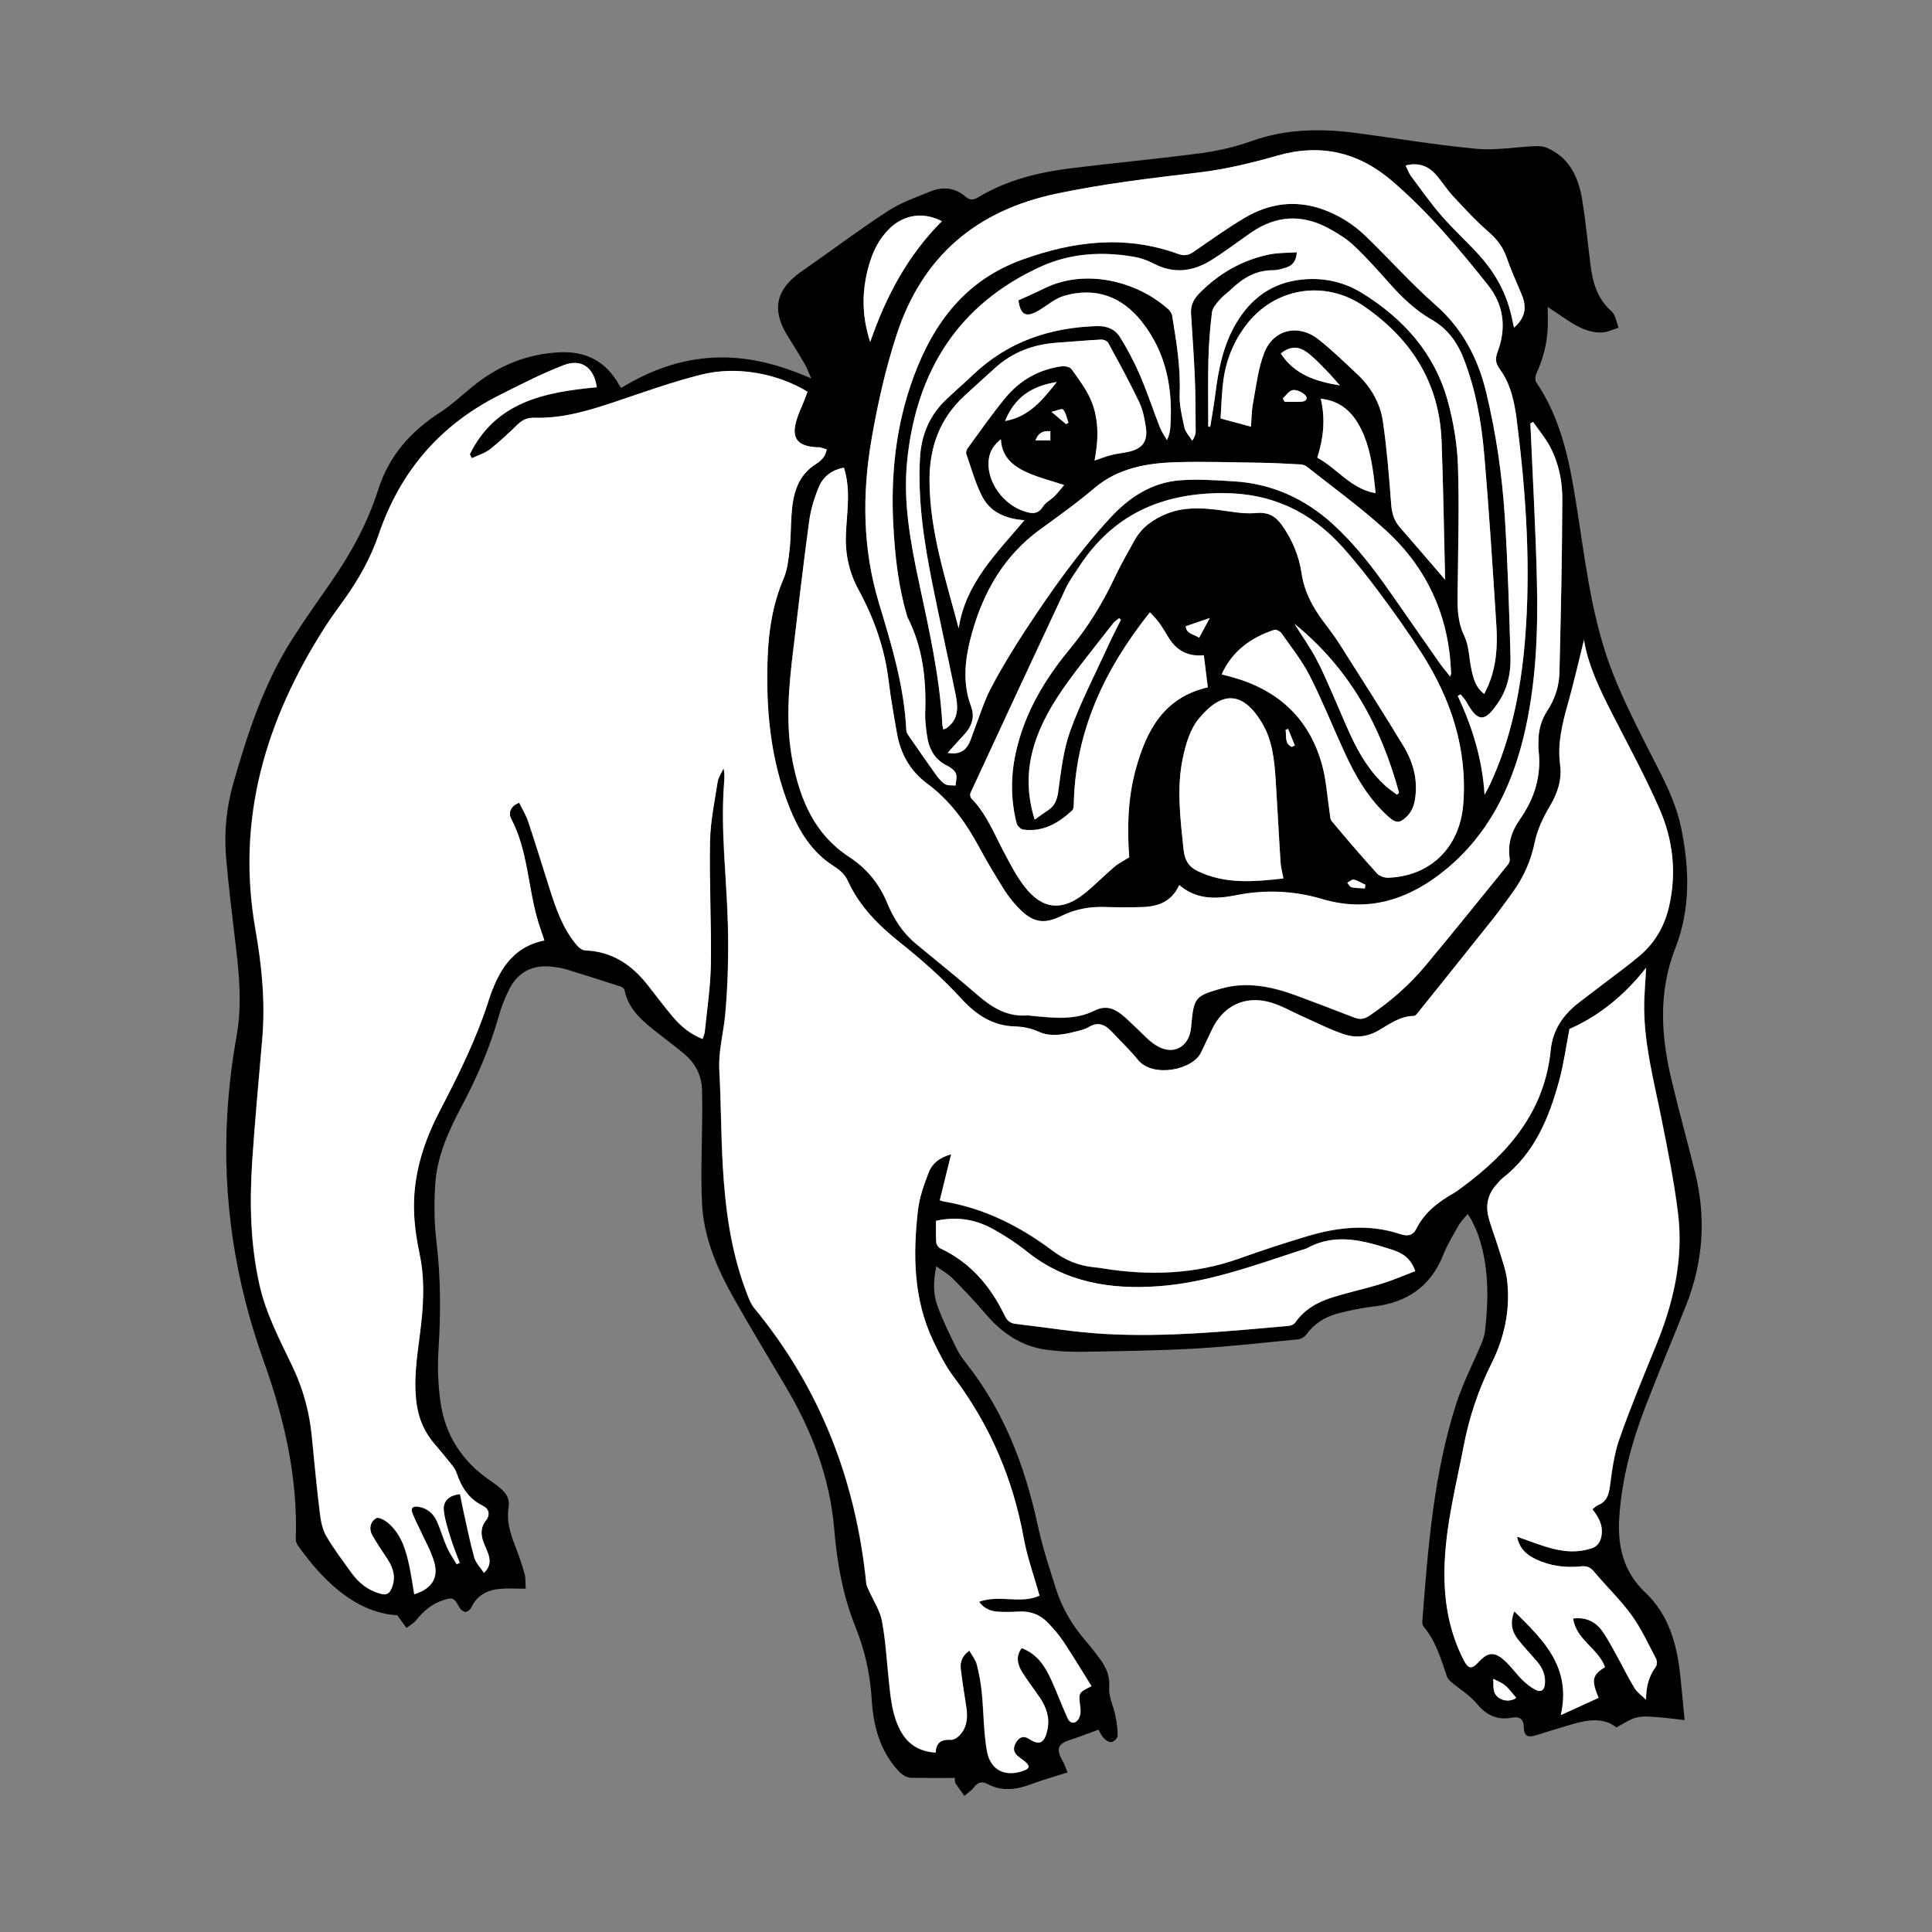 <svg xmlns="http://www.w3.org/2000/svg" width="284" height="284" viewBox="0 0 284 284" fill="none"><rect x="0" y="0" width="284" height="284" fill="#808080" stroke="none"/><g clip-path="url(#clip0_1562_1325)"><path d="M91.29 57.05C95.5 54.45 100 52.81 104.93 52.57C109.85 52.33 114.49 53.55 119.25 55.63C118.84 54.71 118.61 54.05 118.26 53.45C117.5 52.14 116.7 50.85 115.89 49.57C113.77 46.2 113.39 42.96 117.91 39.84C122.14 36.91 126.24 33.8 130.55 31C132.43 29.78 134.62 29.02 136.72 28.16C138.57 27.4 140.39 27.56 141.96 28.93C142.61 29.49 143.14 29.4 143.85 28.97C148.04 26.45 152.69 25.32 157.47 24.73C163.81 23.94 170.17 23.36 176.51 22.52C179.03 22.18 181.56 21.6 183.95 20.75C189.04 18.92 194.2 18.87 199.44 19.56C205.29 20.34 211.13 21.32 217 21.87C219.83 22.14 222.72 21.61 225.59 21.49C226.16 21.46 226.8 21.49 227.32 21.7C230.73 23.13 232.05 26.08 232.59 29.44C233.1 32.59 233.4 35.77 233.8 38.94C234.12 41.53 234.8 43.91 236.88 45.75C237.48 46.28 237.6 47.34 237.94 48.16C237.14 48.41 236.35 48.83 235.54 48.87C233.67 48.97 232.06 48.13 230.53 47.14C229.54 46.49 228.56 45.82 227.51 45.11C227.51 46.24 227.55 47.22 227.51 48.2C227.41 50.54 226.83 52.77 225.85 54.9C225.68 55.26 225.62 55.88 225.81 56.17C229.45 61.52 230.68 67.64 231.67 73.86C232.94 81.78 233.8 89.8 236.5 97.4C237.96 101.51 239.95 105.46 241.91 109.37C243.91 113.37 246.2 117.23 247.12 121.67C248.36 127.64 248.52 133.63 246.27 139.38C243.73 145.85 244.17 152.29 245.72 158.8C246.81 163.38 248.08 167.91 249.2 172.48C250.82 179.08 250.35 185.56 247.85 191.88C245.9 196.81 243.83 201.7 241.92 206.65C239.89 211.92 238.4 217.33 238.03 223.01C237.75 227.23 238.61 231.02 241.81 234.05C245.31 237.35 246.49 241.65 246.99 246.23C247.22 248.37 247.41 250.51 247.63 252.85C246.18 252.69 244.86 252.5 243.53 252.41C242.54 252.35 241.5 252.23 240.56 252.47C239.59 252.71 238.72 253.35 237.59 253.93C235.86 252.5 233.56 252.74 231.23 253.42C229.35 253.97 227.49 254.55 225.62 255.13C224.55 255.46 224.01 255.09 224 253.98C223.98 252.78 223.49 252.26 222.21 252.5C220.11 252.89 218.5 252.15 217.1 250.45C216.06 249.19 214.57 248.31 213.3 247.23C213.05 247.02 212.8 246.73 212.69 246.42C211.82 243.85 211.06 241.23 209.26 239.09C209.11 238.91 209.06 238.57 209.08 238.31C209.92 227.48 210.73 216.63 214.11 206.21C215.09 203.19 216.59 200.34 217.81 197.4C218.06 196.79 218.25 196.12 218.32 195.47C218.84 190.75 218.86 186.06 217.27 181.49C217.03 180.81 216.71 180.17 216.4 179.52C216.25 179.2 216.03 178.92 215.75 178.45C215.27 179.04 214.78 179.51 214.46 180.06C213.65 181.48 212.78 182.89 212.18 184.4C210.31 189.15 206.77 191.51 201.81 192.07C200.07 192.27 198.34 192.64 196.65 193.08C194.75 193.57 193.16 194.6 191.98 196.23C191.74 196.56 191.23 196.84 190.82 196.88C185.81 197.37 180.81 197.94 175.79 198.23C170.29 198.54 164.77 198.61 159.25 198.71C157.46 198.74 155.65 198.65 153.88 198.42C150.12 197.93 147.23 195.92 144.82 193.07C143.3 191.28 141.67 189.57 140.01 187.9C139.38 187.26 138.55 186.81 137.64 186.15C137.18 188.24 137.15 190.16 137.8 191.95C138.56 194.08 139.59 196.11 140.57 198.15C140.95 198.94 141.45 199.68 142 200.36C147.58 207.41 150.67 215.53 152.55 224.23C153.23 227.38 154.24 230.46 155.22 233.54C156.12 236.38 157.62 238.93 159.58 241.19C160.34 242.06 161.05 242.99 161.73 243.92C162.63 245.16 163.19 246.42 163.05 248.11C162.95 249.42 163.67 250.78 163.95 252.14C164.15 253.13 164.3 254.15 164.29 255.16C164.29 255.49 163.75 256.02 163.4 256.08C163.05 256.14 162.52 255.81 162.24 255.49C161.85 255.06 161.61 254.49 161.48 254.26C159.98 254.8 158.59 255.35 157.18 255.8C155.55 256.32 155.24 257.14 156.1 258.65C156.48 259.32 156.73 260.06 156.93 260.54C155.02 261.15 153.29 261.63 151.61 262.26C149.43 263.08 147.3 263.39 145.14 262.23C144.37 261.82 143.73 261.97 143.17 262.73C142.8 263.23 142.23 263.57 141.76 263.99C141.32 263.37 140.85 262.76 140.45 262.12C140.32 261.91 140.39 261.58 140.37 261.35C138.25 261.35 136.16 261.37 134.06 261.34C133.18 261.33 132.56 260.87 131.95 260.19C129.26 257.19 128.36 253.55 128.13 249.7C127.91 246.03 127.1 242.51 125.74 239.12C123.88 234.51 123.04 229.68 122.63 224.78C121.99 217.17 119.33 210.28 115.47 203.78C112.91 199.45 110.29 195.15 107.83 190.77C105.39 186.43 103.41 181.84 103.19 176.8C102.99 172.34 103.21 167.87 103.23 163.4C103.23 162.32 103.22 161.25 103.19 160.17C103.13 157.95 102.12 156.18 100.44 154.8C98.99 153.61 97.48 152.49 96.01 151.32C94.08 149.78 92.32 148.12 91.8 145.54C91.76 145.34 91.48 145.1 91.26 145.03C88.61 144.17 85.95 143.32 83.28 142.5C82.64 142.3 81.95 142.21 81.28 142.12C78.38 141.74 76.16 142.83 74.85 145.43C74.19 146.74 73.66 148.14 73.26 149.55C71.99 154.07 70.13 158.33 67.94 162.47C66.03 166.08 64.28 169.81 63.99 173.94C63.79 176.79 63.82 179.7 64.16 182.54C64.79 187.81 64.8 193.05 64.46 198.33C64.3 200.86 64.39 203.45 64.73 205.97C65.41 210.98 67.97 214.9 72.19 217.73C72.75 218.11 73.29 218.53 73.79 218.98C74.56 219.69 74.94 220.49 74.76 221.64C74.45 223.54 74.99 225.35 75.68 227.12C76.21 228.49 76.7 229.89 77.1 231.3C77.29 231.96 77.22 232.7 77.28 233.54C75.91 233.54 74.68 233.45 73.46 233.56C71.62 233.74 70.1 234.51 69.27 236.32C69.14 236.61 68.71 236.95 68.43 236.94C68.12 236.94 67.71 236.61 67.55 236.32C66.72 234.83 66.57 234.74 64.99 235.28C63.43 235.82 62.24 236.84 61.21 238.12C60.83 238.6 60.25 238.92 59.76 239.31C59.38 238.78 58.99 238.25 58.4 237.44C55.94 237.31 53.32 236.36 50.96 234.69C48.08 232.66 45.82 230.03 43.79 227.19C43.6 226.92 43.47 226.53 43.48 226.2C43.79 217.15 41.78 208.51 38.76 200.07C34.56 188.34 32.68 176.26 33.41 163.82C33.63 159.97 34.1 156.1 34.78 152.3C35.56 147.93 35.2 143.63 34.69 139.3C34.17 134.86 33.6 130.42 33.23 125.97C32.93 122.33 33.28 118.71 34.29 115.17C36.39 107.83 38.75 100.58 42.88 94.07C44.74 91.14 46.76 88.3 48.74 85.45C51.65 81.26 54.06 76.81 55.61 71.94C57.19 66.97 60.4 63.4 64.71 60.61C66.38 59.53 67.85 58.15 69.39 56.88C73.22 53.74 77.58 51.94 82.54 51.78C86.25 51.66 89.1 53.21 90.95 56.48C91.05 56.65 91.16 56.81 91.31 57.03L91.29 57.05ZM232.84 94.01C232.09 97 231.34 100.3 230.43 103.56C229.61 106.46 228.9 109.36 229.31 112.4C229.61 114.69 228.92 116.67 227.74 118.64C226.77 120.25 225.95 122.06 225.57 123.89C225.01 126.58 223.94 128.96 222.36 131.16C221.36 132.55 220.35 133.95 219.28 135.29C215.66 139.85 212.01 144.4 208.36 148.94C208.22 149.11 208.02 149.36 207.84 149.36C205.8 149.38 204.24 150.57 202.59 151.52C201 152.45 199.26 152.63 197.61 152.08C195.54 151.4 193.58 150.39 191.58 149.5C189.98 148.79 188.44 147.88 186.78 147.39C182.97 146.27 179.7 147.9 178.06 151.51C177.58 152.56 177.05 153.59 176.58 154.64C175.34 157.39 169.37 158.46 167.27 155.84C166.12 154.41 164.76 153.16 163.52 151.8C162.52 150.71 161.48 150.11 160 151.01C159.4 151.37 158.66 151.52 157.96 151.69C156.2 152.13 154.36 152.46 152.67 151.69C151.47 151.14 150.31 150.95 149.03 150.9C145.87 150.79 143.41 149.13 141.37 146.91C138.55 143.83 135.45 141.09 132.19 138.5C129.11 136.04 126.31 133.25 124.66 129.62C124.11 128.43 123.35 127.86 122.38 127.24C119.27 125.22 117.42 122.19 116.08 118.85C113.21 111.71 112.53 104.23 112.82 96.62C112.97 92.64 113.59 88.78 115.17 85.07C115.72 83.78 115.87 82.29 116.04 80.87C116.23 79.21 116.22 77.52 116.32 75.84C116.52 72.76 117.15 69.89 120.08 68.13C120.48 67.89 120.83 67.52 121.11 67.14C121.33 66.84 121.39 66.44 121.52 66.09C121.2 65.99 120.88 65.87 120.55 65.79C120.4 65.75 120.23 65.78 120.07 65.77C117.09 65.61 116.22 64.38 117.14 61.54C117.42 60.67 117.82 59.84 118.16 58.99C118.35 58.52 118.52 58.06 118.69 57.61C114.29 54.93 108.32 53.78 103.11 55.08C98.79 56.16 94.58 57.69 90.35 59.1C86.51 60.39 82.65 61.55 78.55 61.43C77.53 61.4 76.82 61.71 76.11 62.38C74.78 63.65 73.46 64.93 72.01 66.06C71.24 66.66 70.23 66.95 69.33 67.38C69.23 67.19 69.14 67 69.04 66.8C72.83 59.08 80.07 57.65 87.7 56.95C87.32 54.1 85.46 52.69 82.83 53.7C79.57 54.96 76.44 56.57 73.31 58.15C64.65 62.52 58.79 69.37 55.67 78.53C54.5 81.98 52.76 85.08 50.67 88.02C49.67 89.42 48.65 90.8 47.72 92.25C39.04 105.83 34.65 120.38 37.53 136.65C38.46 141.92 39 147.26 38.54 152.64C38.03 158.69 37.45 164.74 37.05 170.79C36.65 176.86 36.78 182.94 38.13 188.91C39.09 193.2 41.15 197.05 43.02 200.98C44.56 204.23 45.48 207.63 45.82 211.2C46.18 214.98 46.55 218.75 47.01 222.52C47.15 223.65 47.39 224.87 47.95 225.83C49.03 227.69 50.35 229.41 51.6 231.16C52.7 232.7 54.08 233.82 55.97 234.31C56.84 234.54 57.22 234.24 57.53 233.53C58.2 232.02 57.85 230.64 57.01 229.33C56.24 228.12 55.39 226.95 54.7 225.7C54.17 224.75 54.41 223.69 55.31 223.18C55.66 222.98 56.6 223.51 57.08 223.93C58.99 225.59 59.67 227.9 60.16 230.27C60.44 231.62 60.63 232.99 60.87 234.37C63.46 233.58 64.51 231.94 63.77 229.52C63.28 227.94 62.44 226.46 61.74 224.94C61.36 224.11 60.92 223.3 60.6 222.45C60.33 221.74 60.63 221.39 61.42 221.5C62.78 221.69 63.69 222.49 64.22 223.68C64.77 224.92 65.14 226.23 65.68 227.47C66.07 228.34 66.63 229.14 67.11 229.97L67.55 229.75C67.13 228.62 66.66 227.5 66.3 226.35C65.87 224.95 65.38 223.54 65.22 222.1C65.06 220.66 66.01 219.82 67.6 219.66C67.75 220.43 67.9 221.21 68.07 221.98C68.59 224.31 69.05 226.66 69.69 228.96C69.91 229.76 70.6 230.43 71.13 231.24C72.1 230.27 72.05 229.42 71.78 228.55C71.58 227.9 71.26 227.3 71.03 226.66C70.64 225.58 70.64 224.5 71.37 223.59C72.13 222.64 71.79 221.78 70.99 221.39C68.89 220.36 67.81 218.68 67.1 216.55C66.85 215.79 66.2 215.15 65.69 214.49C65.08 213.7 64.42 212.95 63.77 212.19C62.42 210.59 61.61 208.76 61.27 206.7C60.69 203.13 61.26 199.61 61.71 196.09C62.21 192.15 62.48 188.23 61.64 184.29C61.22 182.35 60.93 180.35 60.85 178.37C60.62 173.05 62.15 168.1 64.57 163.43C67.29 158.19 69.92 152.93 71.75 147.27C73.1 143.09 75.08 139.25 80 138.27C79.67 137.27 79.33 136.33 79.05 135.38C77.57 130.43 77.59 125.09 75.12 120.38C74.65 119.48 75.04 118.51 76.3 118.02C76.76 118.96 77.31 119.85 77.63 120.81C78.73 124.1 79.74 127.42 80.79 130.72C81.73 133.66 82.73 136.57 84.77 138.96C85.07 139.32 85.58 139.71 86 139.73C89.96 139.87 92.86 141.84 95.21 144.84C96.42 146.38 97.59 147.95 98.85 149.45C100.04 150.87 101.44 152.03 103.26 152.75C103.38 152.36 103.55 152.02 103.58 151.68C103.9 148.39 104.42 145.1 104.47 141.81C104.56 135.78 104.24 129.74 104.35 123.72C104.41 120.79 105.02 117.87 105.47 114.96C105.58 114.27 106.04 113.64 106.34 112.98C106.52 113.76 106.47 114.43 106.42 115.1C105.87 122.11 106.81 129.07 106.98 136.05C107.09 140.43 106.98 144.84 106.58 149.2C106.33 151.92 105.56 154.57 105.72 157.36C105.98 161.99 105.96 166.63 106.22 171.25C106.58 177.48 107.37 183.66 109.55 189.56C109.91 190.52 110.25 191.57 110.88 192.34C120.57 204.11 125.79 217.69 127.32 232.78C127.36 233.15 127.58 233.51 127.73 233.86C128.38 235.34 129.34 236.77 129.63 238.32C130.17 241.21 130.34 244.18 130.64 247.12C130.9 249.59 131.12 252.06 132.29 254.31C133.37 256.39 135.07 257.49 137.52 257.65C137.58 256.12 138.42 255.69 139.76 255.77C140.16 255.79 140.66 255.49 140.96 255.19C142.1 254.04 142.25 252.59 142.04 251.07C141.76 249.14 141.42 247.21 141.2 245.27C141.09 244.3 141.44 243.41 142.47 242.66C142.88 243.41 143.39 244.01 143.57 244.7C143.92 246.04 144.16 247.43 144.3 248.81C144.58 251.67 144.56 254.57 145.05 257.39C145.55 260.31 147.83 261.32 150.58 260.26C151.33 259.97 151.32 259.6 150.83 259.14C150.43 258.76 149.93 258.47 149.52 258.1C148.82 257.47 148.95 256.76 149.4 256.05C149.88 255.3 150.54 255.17 151.25 255.64C152.84 256.69 153.56 256.2 153.96 254.2C154.3 252.51 153.79 251.03 152.89 249.66C152.03 248.36 151.05 247.14 150.23 245.82C149.54 244.71 149.25 243.5 150.17 242.29C152.48 243.15 153.64 245 154.55 247.04C155.37 248.86 156.08 250.73 156.89 252.55C157.29 253.44 158.09 253.5 158.56 252.64C158.81 252.2 158.86 251.57 158.79 251.05C158.51 248.84 158.48 248.84 160.43 247.89C159.06 245.7 157.72 243.48 156.29 241.32C155.63 240.33 154.83 239.42 154.01 238.56C152.88 237.37 151.46 236.83 149.8 236.92C148.76 236.97 147.72 236.99 146.69 236.94C145.61 236.88 144.64 236.5 143.9 235.48C146.88 234.37 150.07 235.86 152.78 234.57C151.97 231.69 150.98 228.97 150.47 226.16C148.89 217.43 145.51 209.54 140.18 202.44C138.97 200.83 138.03 198.98 137.16 197.14C134.24 190.99 134.16 184.46 134.92 177.89C135.14 176.02 135.8 174.17 136.48 172.4C136.97 171.13 137.99 170.19 139.79 169.7C139.2 172.11 138.67 174.26 138.13 176.45C138.33 176.51 138.51 176.59 138.69 176.63C144.66 177.62 149.91 180.28 154.69 183.86C156.59 185.29 158.59 186.1 160.9 186.31C161.34 186.35 161.77 186.42 162.21 186.49C168.98 187.56 175.65 187.35 182.18 185.01C185.48 183.83 188.82 182.73 192.18 181.73C196.65 180.4 201.21 179.9 205.74 181.41C206.93 181.81 207.68 181.64 208.19 180.62C209.39 178.23 211.4 176.71 213.64 175.43C214.12 175.15 214.56 174.8 215.01 174.47C221.87 169.41 227.05 163.27 227.93 154.36C228.22 151.44 229.74 149.21 232.02 147.44C233.22 146.51 234.44 145.61 235.64 144.68C237.41 143.32 239.23 142.01 240.94 140.57C243.24 138.64 244.67 136.17 245.34 133.21C246.45 128.26 245.9 123.45 243.91 118.91C241.83 114.17 239.35 109.6 236.99 104.99C235.15 101.39 233.39 97.78 232.81 94.04L232.84 94.01ZM225.38 62.03C225.24 62.11 225.09 62.19 224.95 62.27C224.97 62.71 224.99 63.14 225.01 63.58C225.32 70.72 225.72 77.87 225.9 85.01C226.1 92.85 225.81 100.67 223.95 108.35C222.1 115.98 218.69 122.77 212.52 127.84C207.22 132.2 201.26 134.24 194.35 132.19C190.18 130.95 185.95 130.78 181.67 131.63C178.74 132.21 175.86 132.3 173.33 130.13C172.26 132.52 170.32 133.28 168.04 133.36C166.21 133.43 164.37 133.42 162.53 133.36C160.25 133.27 158.12 133.63 156.04 134.66C153.35 135.98 151.71 135.62 149.63 133.42C148.87 132.61 148.16 131.73 147.57 130.78C146.3 128.75 145.07 126.69 143.93 124.59C141.98 120.96 139.63 117.7 136.27 115.21C133.83 113.4 132.39 110.89 131.85 107.9C131.39 105.31 130.93 102.71 130.61 100.1C130.04 95.35 128.47 90.95 126.21 86.77C124.84 84.25 124.23 81.6 124.33 78.72C124.44 75.44 125.11 72.13 124.04 68.77C122.38 69.07 121.03 70 120.37 71.57C119.7 73.17 119.18 74.88 118.94 76.59C118.08 82.87 117.37 89.18 116.6 95.48C115.93 101 115.42 106.54 116.52 112.06C117.63 117.65 119.76 122.69 124.78 125.97C127.38 127.66 129.23 129.92 130.41 132.78C131.35 135.06 132.65 137.11 134.57 138.71C137.58 141.21 140.65 143.65 143.6 146.22C145.77 148.11 148.05 149.55 151.06 149.28C151.22 149.27 151.38 149.33 151.53 149.34C154.68 149.63 157.89 150.07 160.84 148.6C162.41 147.82 163.59 148.17 164.78 149.09C165.54 149.67 166.2 150.37 166.91 151.02C167.85 151.88 168.7 152.88 169.75 153.58C172.31 155.31 174.82 154.05 175.08 150.99C175.09 150.83 175.11 150.67 175.12 150.51C175.49 146.68 175.72 146.41 179.47 145.35C183.32 144.26 186.99 145.06 190.6 146.39C193.44 147.44 196.27 148.53 199.1 149.62C199.92 149.94 200.58 149.82 201.31 149.32C204.38 147.25 207.14 144.83 209.51 142C213.6 137.09 217.6 132.11 221.63 127.15C221.81 126.93 221.96 126.57 221.92 126.31C221.56 124.16 222.18 122.22 223.37 120.53C225.58 117.38 226.62 113.99 226.13 110.15C226.1 109.91 226.13 109.67 226.13 109.43C226.08 107.67 226.45 106.01 227.42 104.53C228.55 102.82 229.17 100.91 229.22 98.89C229.42 90.39 229.62 81.89 229.64 73.39C229.64 70.73 229.1 68.04 227.81 65.64C227.13 64.38 226.19 63.26 225.36 62.07L225.38 62.03ZM235.95 245.04C234.93 242.29 231.7 241.04 231.27 237.92C233.06 237.7 234.47 238.32 235.46 239.64C236.31 240.78 236.96 242.08 237.66 243.33C238.55 244.93 239.35 246.59 240.3 248.15C240.71 248.81 241.41 249.29 241.98 249.85C242 247.96 242.37 246.43 243.41 245.03C243.61 244.76 243.63 244.14 243.46 243.83C242.31 241.65 241.28 239.38 239.84 237.4C238.21 235.15 236.16 233.2 234.36 231.05C233.81 230.39 233.3 230.16 232.44 230.25C230.14 230.5 227.89 230.21 225.78 229.2C224.41 228.55 223.35 227.6 223.03 225.89C224.57 226.43 225.97 226.97 227.4 227.41C229.66 228.11 231.95 228.35 234.22 227.51C234.65 227.35 235.1 226.85 235.26 226.41C235.87 224.7 235.22 223.23 234.1 221.86C234.42 221.62 234.65 221.37 234.93 221.25C236.16 220.74 236.5 219.81 236.67 218.54C236.98 216.18 237.28 213.75 238.07 211.52C239.71 206.86 241.61 202.29 243.48 197.71C246.02 191.48 247.52 185.04 246.68 178.31C246.1 173.61 245.15 168.94 244.22 164.29C243.15 158.97 241.74 153.7 241.71 148.23C241.7 146.24 241.9 144.25 242 142.25C238.87 146.27 235.01 149.41 230.73 151.25C230.2 153.97 229.88 156.42 229.24 158.78C227.73 164.32 225.6 169.54 220.86 173.22C220.55 173.46 220.31 173.8 220.04 174.09C218.76 175.46 218.37 177.1 218.82 178.87C219.21 180.41 219.82 181.89 220.28 183.42C220.76 185.02 221.38 186.61 221.57 188.24C222.06 192.51 221.18 196.59 219.27 200.43C217.35 204.27 216 208.29 215.19 212.52C214.08 218.28 212.61 223.97 212.38 229.88C212.19 234.87 212.9 239.68 215.25 244.15C215.86 245.32 216.4 245.38 217.29 244.4C218.73 242.8 219.71 242.71 221.29 244.19C222.19 245.03 222.91 246.06 223.79 246.93C224.37 247.51 225.05 248.04 225.77 248.41C226.54 248.81 227.04 248.48 227.12 247.54C227.23 246.25 226.76 245.19 225.97 244.24C225.04 243.14 224.03 242.11 223.15 240.98C222.25 239.82 221.94 238.51 222.63 236.87C226.87 241.06 231.06 245.05 229.46 252.11C231.51 251.17 233.26 250.37 235.01 249.58C233.92 246.92 234.07 246.23 235.98 245.04H235.95ZM179.59 99.12C180.23 99.29 180.73 99.41 181.22 99.55C187.98 101.46 192.52 105.69 194.36 112.52C194.96 114.74 195.08 117.08 195.44 119.36C195.51 119.82 195.5 120.39 195.77 120.71C197.95 123.31 200.16 125.89 202.43 128.4C202.79 128.8 203.55 129.03 204.1 129.01C210.3 128.76 214.59 124.53 215.09 118.19C215.72 110.05 213.28 102.73 208.96 95.98C207.07 93.02 205.03 90.15 202.93 87.33C201.17 84.96 199.34 82.63 197.37 80.43C192.68 75.21 186.93 72.47 179.73 72.47C170.72 72.47 163.57 75.66 158.6 83.32C157.93 84.36 157.17 85.36 156.65 86.48C151.96 96.48 147.3 106.5 142.66 116.53C142.56 116.74 142.61 117.18 142.77 117.34C144.95 119.55 146.07 122.4 147.48 125.08C148.43 126.87 149.35 128.72 150.59 130.31C153.22 133.71 156.15 133.97 159.48 131.27C160.97 130.06 162.31 128.68 163.77 127.44C164.4 126.9 165.17 126.53 165.99 126C165.66 121.8 165.76 117.41 166.93 113.12C168.49 107.41 171.05 102.51 177.54 101.02C177.35 99.47 177.15 97.95 176.95 96.3C174.66 96.55 172.89 95.62 171.7 93.6C171.27 92.88 170.84 92.15 170.35 91.48C169.97 90.95 169.49 90.5 169.03 89.99C162.4 98.31 158.11 107.36 157.84 118C157.84 118.38 157.84 118.9 157.6 119.12C155.58 121 153.3 122.34 150.39 121.93C150.02 121.88 149.53 121.37 149.43 120.99C148.57 117.61 148.55 114.2 149.28 110.78C150.53 104.93 153.49 99.92 157.24 95.4C159.89 92.2 162.03 88.74 163.79 85C164.69 83.09 165.74 81.25 166.77 79.4C167.85 77.46 169.56 76.28 171.59 75.47C173.98 74.53 176.43 74.62 178.91 74.92C180.81 75.15 182.74 75.58 184.61 75.4C186.37 75.23 187.46 75.84 188.38 77.11C189.93 79.25 190.94 81.66 191.32 84.24C191.71 86.92 192.89 89.15 194.46 91.25C195.27 92.34 196.11 93.41 196.84 94.56C200.03 99.58 203.23 104.59 206.31 109.67C207.54 111.7 208.26 113.96 208.11 116.41C208.03 117.75 207.8 119.04 206.77 120.03C205.74 121.02 205.2 121.02 204.13 120.07C201.16 117.44 199.25 114.08 197.62 110.54C195.91 106.81 194.38 102.98 192.52 99.32C191.39 97.1 189.8 95.11 188.36 93.06C188.16 92.78 187.58 92.48 187.3 92.57C183.93 93.71 181.18 95.6 179.58 99.1L179.59 99.12ZM218.23 116.84C218.58 116.17 218.8 115.8 218.98 115.42C222.12 108.71 223.55 101.55 224.16 94.24C225.06 83.41 224.34 72.6 222.97 61.84C222.63 59.19 222.09 56.51 220.48 54.29C219.82 53.38 219.77 52.73 220.14 51.74C221.47 48.22 221.07 44.86 218.72 41.9C214.39 36.46 209.91 31.13 204.61 26.59C199.66 22.35 194.1 21.08 187.74 22.89C183.99 23.96 180.16 24.89 176.3 25.35C169.24 26.19 162.2 27.01 155.23 28.49C143.48 30.99 135.58 37.68 131.81 49.19C130.18 54.18 129.04 59.26 128.14 64.42C126.71 72.61 126.8 80.69 129.22 88.72C131.06 94.79 132.91 100.88 133.22 107.28C133.23 107.51 133.3 107.76 133.43 107.95C134.81 109.95 136.19 111.96 137.61 113.93C137.98 114.44 138.41 114.97 138.94 115.28C139.35 115.52 139.95 115.43 140.47 115.48C140.5 114.88 140.72 114.2 140.51 113.71C140.3 113.22 139.72 112.8 139.2 112.55C137.26 111.6 136.5 109.92 136.24 107.93C136.11 106.9 135.96 105.86 136 104.83C136.18 99.93 135.66 95.18 133.4 90.74C133.35 90.64 133.33 90.51 133.3 90.4C132.03 86.12 131.57 81.72 131.32 77.29C130.9 69.79 131.69 62.44 134.31 55.37C137.25 47.44 141.95 41.17 150.28 38.17C157.83 35.45 165.39 34.52 173.11 37.31C174.01 37.64 174.65 37.58 175.41 37.06C177.91 35.34 180.38 33.56 182.98 32.02C186.55 29.9 190.39 29.36 194.38 30.76C196.83 31.62 198.99 33 200.84 34.8C204.25 38.11 207.42 41.68 210.99 44.81C214.99 48.33 217.26 52.66 218.48 57.73C219.93 63.77 220.82 69.89 221.21 76.07C221.64 82.92 221.86 89.79 222.04 96.66C222.1 98.95 221.6 101.23 220.3 103.18C218.25 106.27 217.24 106.19 215.55 103.17C215.33 102.77 214.99 102.44 214.71 102.08C214.57 102.15 214.43 102.22 214.29 102.3C216.4 106.83 217.9 111.52 218.23 116.85V116.84ZM177.61 62.7C177.71 62.7 177.81 62.71 177.9 62.72C178.15 61.12 178.45 59.52 178.65 57.92C179.11 54.25 179.82 50.67 181.75 47.44C183.94 43.77 187.05 41.54 191.35 41.08C194.52 40.75 197.52 41.4 200.2 43.05C206.32 46.82 210.91 51.93 212.83 58.99C213.65 62.01 214.2 65.18 214.31 68.3C214.52 74.08 214.35 79.88 214.29 85.67C214.27 88.32 214.02 90.93 215.26 93.5C215.96 94.96 215.94 96.76 216.3 98.4C216.59 99.71 216.9 101.04 218.18 101.99C218.38 101.57 218.56 101.23 218.72 100.87C219.94 98.05 220.16 95.06 219.97 92.05C219.43 83.6 218.9 75.15 218.17 66.71C217.76 61.94 216.92 57.22 215.16 52.71C214.22 50.28 212.77 48.3 210.48 46.99C208.02 45.58 206.02 43.65 204.16 41.54C202.49 39.66 200.8 37.78 198.98 36.06C197.92 35.06 196.62 34.28 195.34 33.57C191.44 31.44 187.61 31.63 183.93 34.16C181.96 35.52 180.05 36.99 178.02 38.25C175.34 39.91 172.53 40.27 169.6 38.74C168.69 38.27 167.68 37.91 166.67 37.73C162 36.93 157.37 37.2 153.04 39.16C140.78 44.72 134.67 54.64 133.35 67.73C132.73 73.84 133.85 79.83 135.13 85.78C136.59 92.61 138.13 99.43 138.52 106.44C138.53 106.69 138.62 106.93 138.67 107.22C138.89 107.13 139.01 107.11 139.1 107.04C141 105.73 140.83 103.85 140.45 101.96C139.34 96.57 138.15 91.19 137.06 85.8C135.84 79.72 134.9 73.61 135.23 67.37C135.41 64.04 136.56 61.14 138.99 58.81C140.31 57.54 141.71 56.34 143.04 55.07C148.14 50.23 154.29 48.14 161.22 47.92C162.78 47.87 163.94 48.4 164.67 49.59C165.77 51.38 166.76 53.26 167.59 55.18C168.66 57.67 169.5 60.25 170.49 62.78C170.75 63.45 171.19 64.05 171.54 64.68C171.89 63.98 172 63.36 172.04 62.74C172.43 57.1 171.43 51.81 167.85 47.28C164.92 43.57 161.05 42.16 156.46 43.46C155.09 43.85 153.92 44.91 152.65 45.65C150.82 46.72 150 46.3 149.71 44.13C150.97 43.56 152.24 43.01 153.49 42.39C159.49 39.41 167.07 41.29 171.69 45.4C171.97 45.65 172.24 46.02 172.3 46.36C172.92 50.18 173.56 53.98 173.41 57.89C173.34 59.53 173.75 61.21 174.11 62.84C174.26 63.53 174.86 64.13 175.26 64.77C175.63 64.21 175.77 63.78 175.76 63.35C175.74 60.76 175.75 58.16 175.64 55.57C175.51 52.42 175.28 49.27 175.08 46.12C175 44.92 175.45 43.97 176.28 43.12C179.16 40.19 182.57 38.21 186.59 37.39C187.87 37.13 189.22 37.17 190.63 37.07C190.54 38.36 190 39.01 189.1 39.3C188.46 39.51 187.78 39.71 187.12 39.71C184.62 39.7 182.7 40.87 180.97 42.52C180.42 43.04 179.78 43.48 179.29 44.05C178.82 44.6 178.24 45.24 178.16 45.89C177.87 48.22 177.69 50.57 177.63 52.92C177.55 56.17 177.61 59.42 177.61 62.68V62.7ZM137.6 179.45C137.6 180.58 137.55 181.61 137.63 182.64C137.65 182.95 137.93 183.38 138.21 183.51C142.66 185.59 145.63 189.09 147.71 193.43C148.07 194.18 148.53 194.53 149.31 194.62C153.67 195.12 158.01 195.86 162.39 196.1C171.43 196.61 180.43 195.71 189.43 194.92C189.78 194.89 190.22 194.69 190.41 194.42C191.78 192.44 193.77 191.37 195.98 190.69C198.34 189.96 200.77 189.43 203.13 188.71C204.79 188.2 206.38 187.5 208.04 186.87C207.43 184.99 206.15 184.19 204.68 183.73C200.57 182.42 196.44 181.18 192.23 183.45C191.88 183.64 191.48 183.71 191.1 183.84C184.27 186.06 177.51 188.57 170.26 189.09C163.26 189.59 156.64 188.55 150.95 183.98C149.43 182.76 147.77 181.68 146.07 180.73C143.49 179.28 140.69 178.78 137.61 179.47L137.6 179.45ZM139.3 110.67C140.97 110.97 141.87 110.41 142.44 109.32C142.75 108.73 142.93 108.06 143.17 107.43C143.99 105.32 144.64 103.12 145.69 101.13C147.25 98.17 149.01 95.3 150.84 92.5C154.61 86.75 158.58 81.15 163.26 76.08C166.02 73.09 169.33 70.93 173.47 70.61C176.08 70.41 178.73 70.61 181.36 70.76C186.95 71.1 191.77 73.27 195.91 77.03C199.25 80.06 201.95 83.61 204.52 87.29C206.9 90.7 209.26 94.11 211.65 97.51C212.1 98.15 212.61 98.73 213.19 99.47C213.27 99.13 213.33 99.03 213.32 98.93C213.25 97.93 213.2 96.94 213.08 95.95C212.19 88.79 208.98 82.76 203.72 77.96C200.04 74.61 195.98 71.67 192.07 68.57C191.82 68.37 191.42 68.29 191.08 68.27C189.18 68.17 187.27 68.06 185.37 68.03C181.22 67.97 177.07 67.83 172.93 67.95C168.61 68.07 164.35 68.82 160.93 71.72C158.32 73.94 155.55 75.9 152.8 77.91C147.69 81.64 144.62 86.9 142.92 92.94C141.9 96.55 141.37 100.19 142.76 103.87C143.37 105.49 142.8 106.91 141.62 108.13C140.89 108.89 140.2 109.7 139.31 110.68L139.3 110.67ZM212.43 85.22C212.26 78.32 212.16 71.58 211.91 64.85C211.59 56.25 207.44 49.79 200.46 45C194.73 41.07 187.33 42.29 183.16 47.81C181.36 50.19 180.26 52.87 179.85 55.8C179.57 57.78 179.54 59.8 179.42 61.52C181.15 61.99 182.5 62.35 183.89 62.73C183.98 61.57 183.98 60.4 184.19 59.27C184.66 56.77 184.94 54.18 185.85 51.85C187.19 48.43 190.85 47.58 193.75 49.85C195.79 51.44 197.65 53.27 199.54 55.04C201.55 56.93 202.9 59.29 203.29 61.99C203.87 66.01 204.2 70.07 204.5 74.13C204.6 75.44 204.91 76.52 205.76 77.5C207.94 79.99 210.09 82.51 212.43 85.23V85.22ZM160.89 67.72C161.8 67.42 162.58 67.11 163.38 66.9C164.19 66.69 165.03 66.62 165.85 66.44C167.92 65.99 168.75 64.94 168.46 62.86C168.28 61.57 168.01 60.23 167.45 59.07C166.04 56.12 164.46 53.25 162.9 50.38C162.75 50.11 162.2 49.91 161.85 49.93C159.7 50.04 157.55 50.23 155.4 50.39C151.95 50.64 148.86 51.76 146.27 54.12C144.77 55.49 143.24 56.84 141.75 58.23C138.13 61.59 136.62 65.8 136.65 70.69C136.69 78.18 139.04 85.2 140.94 92.38C141.91 85.8 146.47 81.39 150.61 76.48C147.66 76.28 145.45 75.2 144.28 72.78C143.35 70.86 142.76 68.77 142.06 66.74C141.98 66.5 142.1 66.1 142.27 65.88C144.09 63.4 145.85 60.87 147.8 58.5C149.92 55.91 152.72 54.33 156.06 53.86C156.53 53.79 157.29 53.95 157.53 54.28C158.58 55.75 159.72 57.24 160.41 58.89C161.59 61.72 161.49 64.74 160.91 67.74L160.89 67.72ZM188.66 129.13C188.5 128.25 188.29 127.52 188.24 126.78C187.98 122.68 187.78 118.57 187.51 114.47C187.32 111.59 187 108.7 185.46 106.18C182.62 101.53 179.54 101.56 176.16 105.72C174.95 107.21 174.33 109.35 173.9 111.29C172.92 115.8 173.51 120.35 173.98 124.88C174.14 126.41 174.71 127.4 176.06 128.05C180.11 130 184.34 129.62 188.66 129.13ZM152.1 120.48C152.84 119.96 153.42 119.53 154.01 119.14C155.01 118.5 155.38 117.64 155.55 116.42C155.97 113.39 156.31 110.27 157.33 107.42C158.84 103.24 160.91 99.25 162.77 95.2C163.4 93.82 164.1 92.47 164.77 91.1C164.69 91.02 164.6 90.95 164.52 90.87C164.23 91.11 163.89 91.3 163.66 91.59C162.12 93.53 160.6 95.48 159.08 97.44C156.58 100.66 154.18 103.95 152.65 107.77C151 111.87 150.69 116.04 152.1 120.48ZM222.56 48.16C224.21 46.7 224.5 45.2 223.63 43.18C222.86 41.39 222.07 39.6 221.43 37.77C220.9 36.24 220 35.12 218.77 34.06C216.92 32.45 215.25 30.62 213.57 28.82C212.62 27.8 211.89 26.58 210.95 25.56C209.83 24.35 208.41 23.87 206.62 24.33C206.9 24.9 207.07 25.44 207.39 25.87C208.86 27.85 210.29 29.87 211.9 31.73C213.6 33.69 215.53 35.44 217.28 37.35C219.47 39.73 221.1 42.45 221.96 45.6C222.19 46.43 222.35 47.29 222.55 48.17L222.56 48.16ZM138.45 32.52C135.79 31.12 132.93 31.52 130.83 33.52C129.25 35.02 128.32 36.9 127.73 38.96C126.67 42.65 126.63 46.33 127.91 50.27C130.25 43.51 133.44 37.54 138.44 32.52H138.45ZM190.29 91.71C191.45 93.56 192.53 95.08 193.41 96.71C194.32 98.39 195.06 100.17 195.84 101.91C196.76 103.99 197.61 106.1 198.57 108.16C199.86 110.93 201.43 113.52 203.74 115.58C204.24 116.03 204.81 116.4 205.35 116.81C205.45 116.72 205.56 116.62 205.66 116.53C203.03 106.87 198.5 98.35 190.29 91.7V91.71ZM194.15 58.61C194.87 61.66 194.52 64.48 193.64 67.27C196.59 68.87 198.57 71.86 202.21 72.49C202.1 71.48 202.03 70.61 201.9 69.75C201.52 67.13 201 64.55 199.63 62.24C198.43 60.22 196.74 58.89 194.15 58.6V58.61ZM156.42 71.3C154.56 70.69 152.93 70.28 151.39 69.63C149.16 68.7 147.26 67.37 147.12 64.57C145.89 65.55 145.35 66.61 145.3 68.01C145.2 70.98 147.46 74.09 150.43 75.12C151.54 75.5 152.53 75.72 153.32 74.45C153.7 73.84 154.47 73.47 155.01 72.94C155.5 72.45 155.92 71.88 156.41 71.3H156.42ZM196.97 56.66C196.27 55.87 195.69 55.16 195.05 54.52C194.12 53.59 193.22 52.61 192.18 51.82C190.82 50.8 189.61 50.9 188.28 51.95C190.31 55.1 193.46 56.08 196.98 56.65L196.97 56.66ZM147.74 61.89C151.32 61.25 153.22 58.8 155.35 56.16C151.65 56.74 149.15 58.41 147.74 61.89ZM222.89 249.58C222.32 248.93 221.85 248.27 221.25 247.76C220.75 247.34 220.1 247.1 219.52 246.78C219.54 247.36 219.47 247.96 219.6 248.52C219.89 249.84 221.72 250.43 222.89 249.58ZM174.3 92.06C174.38 93.22 175.5 93.21 176.27 93.75C176.84 92.7 177.34 91.76 177.84 90.84C176.58 91.27 175.48 91.65 174.3 92.06ZM188.57 58.57C188.66 58.73 188.75 58.9 188.84 59.06C189.66 59.06 190.49 59.1 191.31 59.05C192.12 59 192.31 58.45 191.74 57.97C191.28 57.58 190.52 57.25 189.99 57.35C189.46 57.46 189.04 58.14 188.57 58.57ZM154.56 60.54C155.45 61.29 156.08 61.82 156.71 62.35C156.83 62.28 156.95 62.21 157.06 62.14C156.82 61.48 156.7 60.7 156.27 60.2C156.1 60 155.23 60.39 154.56 60.54ZM200.63 130.6C200.66 130.42 200.68 130.24 200.71 130.06C200.14 129.79 199.6 129.44 199 129.3C198.74 129.24 198.37 129.59 198.05 129.76C198.25 129.99 198.43 130.38 198.67 130.43C199.31 130.57 199.97 130.56 200.63 130.6ZM154.4 63.39C153.26 63.27 152.61 63.69 152.21 64.73H154.4V63.39ZM189.89 109.79C190.04 109.72 190.19 109.64 190.34 109.57C190.01 108.76 189.68 107.95 189.35 107.14C189.22 107.19 189.1 107.25 188.97 107.3C189.17 108.17 188.76 109.28 189.89 109.78V109.79Z" fill="black"></path><path d="M232.84 94.01C233.42 97.74 235.18 101.36 237.02 104.96C239.38 109.58 241.86 114.14 243.94 118.88C245.93 123.42 246.49 128.24 245.37 133.18C244.7 136.15 243.27 138.61 240.97 140.54C239.26 141.98 237.44 143.29 235.67 144.65C234.47 145.57 233.24 146.48 232.05 147.41C229.78 149.17 228.25 151.41 227.96 154.33C227.08 163.24 221.9 169.38 215.04 174.44C214.59 174.77 214.15 175.13 213.67 175.4C211.42 176.68 209.42 178.2 208.22 180.59C207.71 181.61 206.96 181.77 205.77 181.38C201.24 179.87 196.69 180.37 192.21 181.7C188.85 182.7 185.51 183.8 182.21 184.98C175.68 187.31 169.01 187.53 162.24 186.46C161.81 186.39 161.37 186.32 160.93 186.28C158.62 186.08 156.62 185.26 154.72 183.83C149.94 180.25 144.7 177.59 138.72 176.6C138.53 176.57 138.35 176.49 138.16 176.42C138.7 174.23 139.23 172.08 139.82 169.67C138.02 170.17 137 171.1 136.51 172.37C135.83 174.14 135.17 175.99 134.95 177.86C134.19 184.43 134.27 190.96 137.19 197.11C138.06 198.94 139 200.79 140.21 202.41C145.55 209.51 148.92 217.4 150.5 226.13C151.01 228.94 152.01 231.66 152.81 234.54C150.09 235.84 146.91 234.35 143.93 235.45C144.67 236.48 145.64 236.85 146.72 236.91C147.75 236.97 148.8 236.95 149.83 236.89C151.49 236.8 152.91 237.35 154.04 238.53C154.86 239.39 155.66 240.3 156.32 241.29C157.75 243.45 159.09 245.67 160.46 247.86C158.5 248.81 158.53 248.81 158.82 251.02C158.89 251.54 158.84 252.17 158.59 252.61C158.11 253.46 157.31 253.41 156.92 252.52C156.11 250.7 155.4 248.83 154.58 247.01C153.66 244.97 152.5 243.13 150.2 242.26C149.28 243.46 149.57 244.67 150.26 245.79C151.08 247.11 152.06 248.33 152.92 249.63C153.82 251 154.33 252.48 153.99 254.17C153.59 256.17 152.87 256.66 151.28 255.61C150.57 255.14 149.91 255.27 149.43 256.02C148.98 256.73 148.86 257.44 149.55 258.07C149.96 258.44 150.46 258.73 150.86 259.11C151.34 259.57 151.36 259.94 150.61 260.23C147.86 261.29 145.59 260.27 145.08 257.36C144.59 254.54 144.62 251.64 144.33 248.78C144.19 247.4 143.95 246.02 143.6 244.67C143.42 243.98 142.92 243.37 142.5 242.63C141.47 243.39 141.13 244.27 141.23 245.24C141.44 247.18 141.79 249.11 142.07 251.04C142.29 252.56 142.13 254.02 140.99 255.16C140.69 255.46 140.18 255.76 139.79 255.74C138.45 255.67 137.6 256.1 137.55 257.62C135.1 257.46 133.39 256.36 132.32 254.28C131.15 252.03 130.93 249.56 130.67 247.09C130.36 244.15 130.2 241.19 129.66 238.29C129.37 236.74 128.41 235.32 127.76 233.83C127.6 233.48 127.39 233.12 127.35 232.75C125.83 217.66 120.61 204.09 110.91 192.31C110.27 191.54 109.94 190.49 109.58 189.53C107.39 183.62 106.6 177.45 106.25 171.22C105.99 166.59 106 161.95 105.75 157.33C105.59 154.53 106.36 151.88 106.61 149.17C107.01 144.81 107.11 140.4 107.01 136.02C106.84 129.04 105.91 122.07 106.45 115.07C106.5 114.4 106.55 113.73 106.37 112.95C106.07 113.61 105.61 114.24 105.5 114.93C105.05 117.84 104.43 120.76 104.38 123.69C104.26 129.72 104.59 135.75 104.5 141.78C104.45 145.07 103.94 148.36 103.61 151.65C103.58 152 103.41 152.33 103.29 152.72C101.47 152 100.07 150.83 98.88 149.42C97.62 147.92 96.45 146.35 95.24 144.81C92.89 141.82 89.98 139.84 86.03 139.7C85.61 139.69 85.1 139.29 84.8 138.93C82.76 136.53 81.76 133.62 80.82 130.69C79.77 127.39 78.76 124.07 77.66 120.78C77.34 119.82 76.79 118.93 76.33 117.99C75.07 118.48 74.68 119.45 75.15 120.35C77.62 125.06 77.6 130.4 79.08 135.35C79.36 136.3 79.7 137.24 80.03 138.24C75.1 139.22 73.12 143.06 71.78 147.24C69.96 152.9 67.33 158.16 64.6 163.4C62.18 168.07 60.65 173.01 60.88 178.34C60.96 180.32 61.26 182.32 61.67 184.26C62.52 188.2 62.25 192.12 61.74 196.06C61.29 199.58 60.73 203.11 61.3 206.67C61.63 208.73 62.45 210.56 63.8 212.16C64.44 212.92 65.1 213.67 65.72 214.46C66.23 215.12 66.88 215.76 67.13 216.52C67.84 218.64 68.91 220.33 71.02 221.36C71.83 221.75 72.16 222.61 71.4 223.56C70.67 224.47 70.67 225.56 71.06 226.63C71.29 227.27 71.6 227.88 71.81 228.52C72.08 229.38 72.13 230.24 71.16 231.21C70.63 230.4 69.94 229.73 69.72 228.93C69.08 226.63 68.62 224.28 68.1 221.95C67.93 221.18 67.79 220.39 67.63 219.63C66.04 219.79 65.09 220.63 65.25 222.07C65.41 223.51 65.9 224.92 66.33 226.32C66.68 227.47 67.16 228.59 67.58 229.72L67.14 229.94C66.66 229.11 66.1 228.31 65.71 227.44C65.16 226.2 64.8 224.88 64.25 223.65C63.72 222.46 62.8 221.66 61.45 221.47C60.65 221.36 60.35 221.71 60.63 222.42C60.95 223.27 61.39 224.08 61.77 224.91C62.46 226.43 63.31 227.9 63.8 229.49C64.54 231.91 63.5 233.55 60.9 234.34C60.67 232.96 60.48 231.59 60.19 230.24C59.7 227.87 59.01 225.56 57.11 223.9C56.63 223.48 55.69 222.96 55.34 223.15C54.43 223.66 54.2 224.72 54.73 225.67C55.42 226.92 56.27 228.09 57.04 229.3C57.87 230.62 58.22 231.99 57.56 233.5C57.25 234.21 56.86 234.51 56 234.28C54.11 233.78 52.72 232.66 51.63 231.13C50.38 229.38 49.06 227.66 47.98 225.8C47.42 224.84 47.18 223.62 47.04 222.49C46.58 218.73 46.21 214.95 45.85 211.17C45.51 207.6 44.59 204.2 43.05 200.95C41.18 197.03 39.13 193.17 38.16 188.88C36.82 182.9 36.69 176.83 37.08 170.76C37.48 164.7 38.06 158.66 38.57 152.61C39.02 147.23 38.49 141.89 37.56 136.62C34.69 120.35 39.08 105.8 47.75 92.22C48.67 90.77 49.7 89.39 50.7 87.99C52.8 85.05 54.53 81.94 55.7 78.5C58.81 69.33 64.68 62.49 73.34 58.12C76.47 56.54 79.6 54.93 82.86 53.67C85.49 52.65 87.35 54.07 87.73 56.92C80.1 57.62 72.86 59.05 69.07 66.77C69.17 66.96 69.26 67.15 69.36 67.35C70.26 66.92 71.27 66.63 72.04 66.03C73.48 64.9 74.81 63.62 76.14 62.35C76.84 61.68 77.56 61.37 78.58 61.4C82.68 61.52 86.54 60.36 90.38 59.07C94.61 57.65 98.82 56.12 103.14 55.05C108.35 53.75 114.32 54.91 118.72 57.58C118.55 58.03 118.37 58.5 118.19 58.96C117.85 59.81 117.45 60.64 117.17 61.51C116.25 64.35 117.12 65.58 120.1 65.74C120.26 65.74 120.43 65.72 120.58 65.76C120.91 65.84 121.23 65.96 121.55 66.06C121.42 66.42 121.35 66.82 121.14 67.11C120.86 67.49 120.51 67.86 120.11 68.1C117.18 69.86 116.54 72.73 116.35 75.81C116.24 77.48 116.26 79.17 116.07 80.84C115.91 82.26 115.75 83.75 115.2 85.04C113.62 88.75 113 92.61 112.85 96.59C112.56 104.2 113.24 111.68 116.11 118.82C117.46 122.16 119.3 125.19 122.41 127.21C123.38 127.84 124.15 128.4 124.69 129.59C126.35 133.21 129.14 136.01 132.22 138.47C135.48 141.06 138.58 143.8 141.4 146.88C143.44 149.11 145.9 150.77 149.06 150.87C150.35 150.91 151.5 151.11 152.7 151.66C154.39 152.43 156.23 152.11 157.99 151.66C158.68 151.49 159.43 151.34 160.03 150.98C161.51 150.08 162.55 150.68 163.55 151.77C164.79 153.12 166.15 154.38 167.3 155.81C169.4 158.43 175.36 157.36 176.61 154.61C177.09 153.56 177.62 152.53 178.09 151.48C179.73 147.87 183 146.24 186.81 147.36C188.47 147.85 190.01 148.77 191.61 149.47C193.61 150.35 195.57 151.37 197.64 152.05C199.29 152.59 201.02 152.41 202.62 151.49C204.26 150.53 205.82 149.35 207.87 149.33C208.05 149.33 208.25 149.08 208.39 148.91C212.04 144.36 215.69 139.82 219.31 135.26C220.38 133.92 221.39 132.52 222.39 131.13C223.97 128.94 225.04 126.56 225.6 123.86C225.98 122.03 226.8 120.22 227.77 118.61C228.95 116.64 229.64 114.67 229.34 112.37C228.94 109.33 229.65 106.43 230.46 103.53C231.38 100.27 232.13 96.97 232.87 93.98L232.84 94.01Z" fill="white"></path><path d="M225.38 62.03C226.2 63.22 227.15 64.34 227.83 65.6C229.12 68 229.67 70.68 229.66 73.35C229.64 81.85 229.44 90.35 229.24 98.85C229.19 100.86 228.57 102.77 227.44 104.49C226.46 105.97 226.09 107.63 226.15 109.39C226.15 109.63 226.12 109.87 226.15 110.11C226.65 113.95 225.61 117.34 223.39 120.49C222.2 122.18 221.58 124.13 221.94 126.27C221.98 126.53 221.83 126.89 221.65 127.11C217.63 132.07 213.62 137.06 209.53 141.96C207.17 144.79 204.4 147.21 201.33 149.28C200.59 149.78 199.93 149.9 199.12 149.58C196.29 148.48 193.47 147.4 190.62 146.35C187.01 145.01 183.34 144.22 179.49 145.31C175.74 146.37 175.51 146.64 175.14 150.47C175.12 150.63 175.11 150.79 175.1 150.95C174.84 154.01 172.33 155.27 169.77 153.54C168.73 152.83 167.87 151.84 166.93 150.98C166.22 150.33 165.56 149.63 164.8 149.05C163.61 148.13 162.43 147.78 160.86 148.56C157.91 150.03 154.7 149.59 151.55 149.3C151.39 149.29 151.23 149.22 151.08 149.24C148.06 149.5 145.78 148.06 143.62 146.18C140.67 143.61 137.6 141.18 134.59 138.67C132.67 137.07 131.38 135.02 130.43 132.74C129.25 129.89 127.4 127.63 124.8 125.93C119.78 122.66 117.66 117.61 116.54 112.02C115.44 106.5 115.94 100.96 116.62 95.44C117.38 89.14 118.1 82.84 118.96 76.55C119.19 74.84 119.72 73.13 120.39 71.53C121.05 69.96 122.41 69.03 124.06 68.73C125.13 72.09 124.46 75.39 124.35 78.68C124.25 81.56 124.86 84.22 126.23 86.73C128.5 90.91 130.06 95.31 130.63 100.06C130.95 102.67 131.41 105.27 131.87 107.86C132.4 110.85 133.84 113.36 136.29 115.17C139.65 117.66 142 120.92 143.95 124.55C145.08 126.66 146.32 128.71 147.59 130.74C148.18 131.68 148.89 132.57 149.65 133.38C151.74 135.58 153.37 135.95 156.06 134.62C158.14 133.6 160.27 133.24 162.55 133.32C164.38 133.39 166.22 133.4 168.06 133.32C170.34 133.23 172.28 132.48 173.35 130.09C175.88 132.26 178.76 132.18 181.69 131.59C185.97 130.74 190.19 130.91 194.37 132.15C201.27 134.2 207.24 132.16 212.54 127.8C218.7 122.73 222.11 115.94 223.97 108.31C225.83 100.64 226.12 92.81 225.92 84.97C225.74 77.82 225.34 70.68 225.03 63.54C225.01 63.1 224.99 62.67 224.97 62.23C225.11 62.15 225.26 62.07 225.4 61.99L225.38 62.03Z" fill="white"></path><path d="M235.95 245.04C234.03 246.24 233.88 246.93 234.98 249.58C233.24 250.38 231.49 251.18 229.43 252.11C231.03 245.04 226.84 241.06 222.6 236.87C221.92 238.51 222.23 239.82 223.12 240.98C224 242.11 225.01 243.15 225.94 244.24C226.74 245.19 227.21 246.25 227.09 247.54C227.01 248.47 226.51 248.8 225.74 248.41C225.01 248.04 224.34 247.5 223.76 246.93C222.88 246.06 222.16 245.03 221.26 244.19C219.68 242.72 218.7 242.81 217.26 244.4C216.38 245.38 215.83 245.32 215.22 244.15C212.88 239.67 212.16 234.87 212.35 229.88C212.57 223.98 214.05 218.28 215.16 212.52C215.97 208.29 217.33 204.27 219.24 200.43C221.16 196.59 222.03 192.51 221.54 188.24C221.35 186.6 220.73 185.01 220.25 183.42C219.79 181.89 219.18 180.41 218.79 178.87C218.34 177.1 218.74 175.46 220.01 174.09C220.28 173.8 220.52 173.46 220.83 173.22C225.57 169.54 227.71 164.32 229.21 158.78C229.85 156.42 230.18 153.97 230.7 151.25C234.98 149.4 238.84 146.27 241.97 142.25C241.87 144.24 241.67 146.24 241.68 148.23C241.72 153.7 243.13 158.97 244.19 164.29C245.12 168.94 246.07 173.61 246.65 178.31C247.49 185.05 245.99 191.48 243.45 197.71C241.58 202.29 239.67 206.86 238.04 211.52C237.26 213.75 236.95 216.18 236.64 218.54C236.47 219.81 236.13 220.75 234.9 221.25C234.62 221.37 234.39 221.61 234.07 221.86C235.19 223.23 235.84 224.7 235.23 226.41C235.07 226.85 234.62 227.35 234.19 227.51C231.92 228.35 229.63 228.11 227.37 227.41C225.94 226.97 224.54 226.43 223 225.89C223.32 227.6 224.38 228.55 225.75 229.2C227.86 230.2 230.11 230.49 232.41 230.25C233.27 230.16 233.78 230.39 234.33 231.05C236.12 233.2 238.17 235.15 239.81 237.4C241.24 239.38 242.28 241.65 243.43 243.83C243.6 244.15 243.58 244.76 243.38 245.03C242.34 246.42 241.97 247.96 241.95 249.85C241.38 249.29 240.68 248.81 240.27 248.15C239.31 246.59 238.52 244.93 237.63 243.33C236.93 242.08 236.28 240.79 235.43 239.64C234.45 238.32 233.04 237.69 231.24 237.92C231.67 241.04 234.9 242.29 235.92 245.04H235.95Z" fill="white"></path><path d="M179.59 99.12C181.19 95.62 183.95 93.72 187.31 92.59C187.59 92.5 188.17 92.79 188.37 93.08C189.81 95.14 191.4 97.12 192.53 99.34C194.39 103 195.91 106.83 197.63 110.56C199.25 114.1 201.17 117.46 204.14 120.09C205.21 121.04 205.74 121.04 206.78 120.05C207.81 119.06 208.03 117.77 208.12 116.43C208.27 113.99 207.55 111.72 206.32 109.69C203.24 104.61 200.04 99.6 196.85 94.58C196.12 93.44 195.28 92.36 194.47 91.27C192.91 89.16 191.73 86.94 191.33 84.26C190.95 81.68 189.93 79.27 188.39 77.13C187.47 75.86 186.39 75.25 184.62 75.42C182.75 75.6 180.82 75.17 178.92 74.94C176.44 74.64 173.99 74.55 171.6 75.49C169.57 76.29 167.86 77.48 166.78 79.42C165.75 81.27 164.7 83.11 163.8 85.02C162.04 88.76 159.9 92.22 157.25 95.42C153.5 99.95 150.54 104.95 149.29 110.8C148.56 114.21 148.58 117.62 149.44 121.01C149.54 121.39 150.03 121.9 150.4 121.95C153.3 122.35 155.58 121.02 157.61 119.14C157.84 118.93 157.84 118.4 157.85 118.02C158.12 107.37 162.41 98.33 169.04 90.01C169.5 90.52 169.98 90.98 170.36 91.5C170.85 92.18 171.28 92.9 171.71 93.62C172.91 95.64 174.67 96.57 176.96 96.32C177.17 97.97 177.36 99.49 177.55 101.04C171.05 102.53 168.5 107.43 166.94 113.14C165.77 117.43 165.68 121.82 166 126.02C165.18 126.54 164.41 126.92 163.78 127.46C162.32 128.7 160.98 130.08 159.49 131.29C156.16 134 153.23 133.73 150.6 130.33C149.37 128.74 148.44 126.89 147.49 125.1C146.07 122.42 144.96 119.57 142.78 117.36C142.62 117.2 142.57 116.77 142.67 116.55C147.31 106.52 151.97 96.5 156.66 86.5C157.18 85.39 157.94 84.38 158.61 83.34C163.58 75.68 170.73 72.49 179.74 72.49C186.93 72.49 192.69 75.22 197.38 80.45C199.35 82.64 201.18 84.98 202.94 87.35C205.03 90.17 207.07 93.04 208.97 96C213.29 102.76 215.73 110.08 215.1 118.21C214.61 124.54 210.31 128.78 204.11 129.03C203.55 129.05 202.79 128.81 202.44 128.42C200.16 125.91 197.95 123.33 195.78 120.73C195.51 120.41 195.53 119.84 195.45 119.38C195.1 117.1 194.97 114.75 194.37 112.54C192.53 105.71 187.99 101.48 181.23 99.57C180.73 99.43 180.23 99.31 179.6 99.14L179.59 99.12Z" fill="white"></path><path d="M218.23 116.84C217.9 111.51 216.4 106.82 214.29 102.29C214.43 102.22 214.57 102.15 214.71 102.07C214.99 102.43 215.33 102.76 215.55 103.16C217.24 106.18 218.24 106.27 220.3 103.17C221.59 101.22 222.1 98.94 222.04 96.65C221.85 89.78 221.64 82.91 221.21 76.06C220.82 69.88 219.93 63.76 218.48 57.72C217.26 52.65 215 48.32 210.99 44.8C207.43 41.67 204.26 38.09 200.84 34.79C198.99 33 196.83 31.61 194.38 30.75C190.38 29.35 186.55 29.9 182.98 32.01C180.37 33.56 177.91 35.33 175.41 37.05C174.65 37.57 174.01 37.63 173.11 37.3C165.4 34.51 157.83 35.44 150.28 38.16C141.95 41.16 137.24 47.43 134.31 55.36C131.69 62.44 130.91 69.79 131.32 77.28C131.57 81.71 132.03 86.11 133.3 90.39C133.33 90.5 133.35 90.63 133.4 90.73C135.66 95.17 136.19 99.92 136 104.82C135.96 105.85 136.11 106.89 136.24 107.92C136.49 109.92 137.26 111.59 139.2 112.54C139.72 112.79 140.3 113.21 140.51 113.7C140.72 114.2 140.5 114.88 140.47 115.47C139.95 115.41 139.35 115.51 138.94 115.27C138.41 114.96 137.98 114.43 137.61 113.92C136.19 111.94 134.81 109.94 133.43 107.94C133.3 107.75 133.23 107.5 133.22 107.27C132.91 100.86 131.05 94.78 129.22 88.71C126.79 80.68 126.71 72.6 128.14 64.41C129.04 59.25 130.18 54.17 131.81 49.18C135.58 37.67 143.49 30.97 155.23 28.48C162.2 27 169.24 26.18 176.3 25.34C180.16 24.88 184 23.95 187.74 22.88C194.1 21.06 199.66 22.34 204.61 26.58C209.92 31.13 214.39 36.45 218.72 41.89C221.07 44.84 221.47 48.21 220.14 51.73C219.77 52.71 219.82 53.37 220.48 54.28C222.1 56.49 222.64 59.18 222.97 61.83C224.33 72.59 225.06 83.39 224.16 94.23C223.55 101.54 222.12 108.69 218.98 115.41C218.8 115.79 218.59 116.16 218.23 116.83V116.84Z" fill="white"></path><path d="M177.61 62.7C177.61 59.45 177.55 56.19 177.63 52.94C177.69 50.59 177.87 48.24 178.16 45.91C178.24 45.25 178.82 44.61 179.29 44.07C179.78 43.5 180.42 43.06 180.97 42.54C182.7 40.89 184.62 39.72 187.12 39.73C187.78 39.73 188.46 39.53 189.1 39.32C190.01 39.02 190.54 38.38 190.63 37.09C189.23 37.19 187.88 37.14 186.59 37.41C182.57 38.24 179.16 40.21 176.28 43.14C175.44 43.99 175 44.94 175.08 46.14C175.28 49.29 175.51 52.44 175.64 55.59C175.75 58.18 175.74 60.77 175.76 63.37C175.76 63.8 175.63 64.22 175.26 64.79C174.86 64.15 174.27 63.56 174.11 62.86C173.75 61.23 173.34 59.55 173.41 57.91C173.57 54 172.92 50.2 172.3 46.38C172.24 46.03 171.97 45.66 171.69 45.42C167.07 41.3 159.48 39.43 153.49 42.41C152.25 43.03 150.97 43.57 149.71 44.15C150 46.32 150.83 46.74 152.65 45.67C153.92 44.93 155.09 43.87 156.46 43.48C161.05 42.17 164.93 43.59 167.85 47.3C171.43 51.83 172.43 57.12 172.04 62.76C172 63.38 171.88 64 171.54 64.7C171.18 64.07 170.75 63.47 170.49 62.8C169.5 60.28 168.66 57.69 167.59 55.2C166.76 53.27 165.77 51.39 164.67 49.61C163.94 48.42 162.78 47.89 161.22 47.94C154.29 48.16 148.14 50.24 143.04 55.09C141.71 56.36 140.31 57.56 138.99 58.83C136.57 61.16 135.41 64.06 135.23 67.39C134.9 73.63 135.84 79.74 137.06 85.82C138.14 91.22 139.34 96.59 140.45 101.98C140.84 103.87 141 105.75 139.1 107.06C139.01 107.12 138.89 107.15 138.67 107.24C138.61 106.95 138.53 106.71 138.52 106.46C138.13 99.45 136.59 92.63 135.13 85.8C133.86 79.85 132.73 73.86 133.35 67.75C134.68 54.66 140.79 44.74 153.04 39.18C157.37 37.22 162 36.95 166.67 37.75C167.68 37.92 168.69 38.28 169.6 38.76C172.53 40.29 175.34 39.93 178.02 38.27C180.05 37.01 181.96 35.54 183.93 34.18C187.61 31.65 191.44 31.46 195.34 33.59C196.63 34.29 197.92 35.08 198.98 36.08C200.81 37.8 202.5 39.68 204.16 41.56C206.03 43.67 208.02 45.6 210.48 47.01C212.77 48.32 214.21 50.3 215.16 52.73C216.91 57.24 217.76 61.96 218.17 66.73C218.9 75.17 219.43 83.62 219.97 92.07C220.16 95.07 219.94 98.06 218.72 100.89C218.57 101.25 218.38 101.59 218.18 102.01C216.9 101.06 216.59 99.74 216.3 98.42C215.94 96.78 215.96 94.98 215.26 93.52C214.02 90.95 214.26 88.35 214.29 85.69C214.34 79.9 214.52 74.1 214.31 68.32C214.19 65.2 213.65 62.03 212.83 59.01C210.91 51.95 206.32 46.85 200.2 43.07C197.52 41.42 194.52 40.77 191.35 41.1C187.05 41.55 183.94 43.79 181.75 47.46C179.82 50.69 179.11 54.27 178.65 57.94C178.45 59.55 178.16 61.14 177.9 62.74C177.8 62.74 177.7 62.73 177.61 62.72V62.7Z" fill="white"></path><path d="M137.6 179.45C140.69 178.76 143.48 179.26 146.06 180.71C147.76 181.66 149.42 182.74 150.94 183.96C156.64 188.53 163.25 189.57 170.25 189.07C177.5 188.55 184.26 186.04 191.09 183.82C191.47 183.7 191.88 183.62 192.22 183.43C196.43 181.16 200.56 182.4 204.67 183.71C206.14 184.18 207.42 184.98 208.03 186.85C206.37 187.48 204.77 188.18 203.12 188.69C200.76 189.42 198.33 189.94 195.97 190.67C193.76 191.35 191.78 192.42 190.4 194.4C190.21 194.67 189.76 194.87 189.42 194.9C180.42 195.69 171.42 196.59 162.38 196.08C158.01 195.84 153.66 195.1 149.3 194.6C148.52 194.51 148.06 194.16 147.7 193.41C145.62 189.08 142.65 185.58 138.2 183.49C137.92 183.36 137.64 182.93 137.62 182.62C137.55 181.59 137.59 180.55 137.59 179.43L137.6 179.45Z" fill="white"></path><path d="M139.3 110.67C140.18 109.69 140.87 108.89 141.61 108.12C142.78 106.9 143.36 105.48 142.75 103.86C141.37 100.18 141.9 96.54 142.91 92.93C144.61 86.89 147.69 81.63 152.79 77.9C155.55 75.89 158.31 73.93 160.92 71.71C164.34 68.81 168.6 68.06 172.92 67.94C177.06 67.82 181.22 67.96 185.36 68.02C187.27 68.05 189.17 68.16 191.07 68.26C191.41 68.28 191.81 68.36 192.06 68.56C195.97 71.66 200.03 74.59 203.71 77.95C208.98 82.75 212.18 88.79 213.07 95.94C213.19 96.93 213.24 97.93 213.31 98.92C213.31 99.02 213.26 99.13 213.18 99.46C212.6 98.72 212.08 98.13 211.64 97.5C209.26 94.1 206.89 90.69 204.51 87.28C201.95 83.61 199.24 80.05 195.9 77.02C191.76 73.26 186.94 71.09 181.35 70.75C178.73 70.59 176.07 70.4 173.46 70.6C169.32 70.92 166.02 73.08 163.25 76.07C158.58 81.13 154.6 86.74 150.83 92.49C148.99 95.29 147.24 98.16 145.68 101.12C144.63 103.11 143.98 105.31 143.16 107.42C142.91 108.05 142.74 108.72 142.43 109.31C141.86 110.4 140.96 110.96 139.29 110.66L139.3 110.67Z" fill="white"></path><path d="M212.43 85.22C210.09 82.5 207.94 79.98 205.76 77.49C204.91 76.51 204.6 75.43 204.5 74.12C204.2 70.07 203.87 66.01 203.29 61.98C202.9 59.29 201.56 56.92 199.54 55.03C197.65 53.26 195.79 51.43 193.75 49.84C190.84 47.57 187.19 48.42 185.85 51.84C184.93 54.17 184.66 56.77 184.19 59.26C183.98 60.39 183.98 61.56 183.89 62.72C182.5 62.34 181.15 61.98 179.42 61.51C179.54 59.78 179.58 57.77 179.85 55.79C180.26 52.86 181.36 50.18 183.16 47.8C187.33 42.28 194.74 41.06 200.46 44.99C207.44 49.78 211.59 56.23 211.91 64.84C212.16 71.58 212.26 78.32 212.43 85.21V85.22Z" fill="white"></path><path d="M160.89 67.72C161.47 64.71 161.57 61.69 160.39 58.87C159.7 57.22 158.56 55.74 157.51 54.26C157.27 53.93 156.52 53.77 156.04 53.84C152.7 54.31 149.9 55.9 147.78 58.48C145.83 60.85 144.07 63.38 142.25 65.86C142.08 66.09 141.96 66.48 142.04 66.72C142.74 68.75 143.33 70.84 144.26 72.76C145.44 75.18 147.65 76.27 150.59 76.46C146.45 81.37 141.89 85.78 140.92 92.36C139.03 85.18 136.67 78.16 136.63 70.67C136.6 65.79 138.11 61.57 141.73 58.21C143.22 56.83 144.75 55.48 146.25 54.1C148.84 51.74 151.93 50.61 155.38 50.37C157.53 50.22 159.68 50.03 161.83 49.91C162.18 49.89 162.73 50.09 162.88 50.36C164.45 53.23 166.02 56.1 167.43 59.05C167.99 60.21 168.25 61.55 168.44 62.84C168.74 64.92 167.91 65.97 165.83 66.42C165.01 66.6 164.17 66.67 163.36 66.88C162.56 67.08 161.78 67.39 160.87 67.7L160.89 67.72Z" fill="white"></path><path d="M188.66 129.13C184.34 129.62 180.12 130.01 176.06 128.05C174.71 127.4 174.14 126.41 173.98 124.88C173.51 120.34 172.92 115.79 173.9 111.29C174.32 109.35 174.94 107.21 176.16 105.72C179.55 101.56 182.62 101.53 185.46 106.18C187 108.7 187.32 111.59 187.51 114.47C187.77 118.57 187.97 122.68 188.24 126.78C188.29 127.52 188.5 128.26 188.66 129.13Z" fill="white"></path><path d="M152.1 120.48C150.69 116.03 151 111.87 152.65 107.77C154.18 103.95 156.59 100.66 159.08 97.44C160.6 95.48 162.12 93.53 163.66 91.59C163.89 91.3 164.23 91.11 164.52 90.87C164.6 90.95 164.69 91.02 164.77 91.1C164.1 92.47 163.4 93.82 162.77 95.2C160.91 99.26 158.84 103.24 157.33 107.42C156.3 110.27 155.97 113.39 155.55 116.42C155.38 117.64 155.01 118.5 154.01 119.14C153.41 119.53 152.84 119.96 152.1 120.48Z" fill="white"></path><path d="M222.56 48.16C222.36 47.28 222.2 46.42 221.97 45.59C221.11 42.45 219.48 39.72 217.29 37.34C215.54 35.43 213.61 33.68 211.91 31.72C210.3 29.86 208.87 27.84 207.4 25.86C207.08 25.43 206.91 24.89 206.63 24.32C208.43 23.86 209.84 24.34 210.96 25.55C211.9 26.57 212.63 27.79 213.58 28.81C215.25 30.62 216.92 32.44 218.78 34.05C220 35.11 220.9 36.24 221.44 37.76C222.08 39.6 222.87 41.38 223.64 43.17C224.51 45.19 224.22 46.7 222.57 48.15L222.56 48.16Z" fill="white"></path><path d="M138.45 32.52C133.44 37.54 130.26 43.52 127.92 50.27C126.63 46.33 126.68 42.65 127.74 38.96C128.33 36.9 129.26 35.02 130.84 33.52C132.94 31.52 135.8 31.12 138.46 32.52H138.45Z" fill="white"></path><path d="M190.29 91.71C198.5 98.36 203.02 106.87 205.66 116.54C205.56 116.63 205.45 116.73 205.35 116.82C204.81 116.41 204.24 116.04 203.74 115.59C201.43 113.53 199.86 110.94 198.57 108.17C197.61 106.11 196.77 104 195.84 101.92C195.06 100.17 194.32 98.4 193.41 96.72C192.53 95.09 191.45 93.57 190.29 91.72V91.71Z" fill="white"></path><path d="M194.15 58.61C196.74 58.9 198.43 60.23 199.63 62.25C201 64.56 201.53 67.14 201.9 69.76C202.02 70.62 202.09 71.49 202.21 72.5C198.57 71.87 196.59 68.88 193.64 67.28C194.52 64.49 194.88 61.67 194.15 58.62V58.61Z" fill="white"></path><path d="M156.42 71.3C155.93 71.89 155.51 72.45 155.02 72.94C154.48 73.47 153.72 73.84 153.33 74.45C152.54 75.72 151.55 75.5 150.44 75.12C147.47 74.09 145.21 70.97 145.31 68.01C145.36 66.61 145.9 65.55 147.13 64.57C147.27 67.37 149.17 68.7 151.4 69.63C152.94 70.27 154.57 70.69 156.43 71.3H156.42Z" fill="white"></path><path d="M196.97 56.66C193.46 56.08 190.3 55.1 188.27 51.96C189.6 50.91 190.81 50.81 192.17 51.83C193.22 52.61 194.12 53.59 195.04 54.53C195.68 55.17 196.26 55.88 196.96 56.67L196.97 56.66Z" fill="white"></path><path d="M147.74 61.89C149.15 58.41 151.65 56.73 155.35 56.16C153.22 58.8 151.32 61.25 147.74 61.89Z" fill="white"></path><path d="M222.89 249.58C221.71 250.43 219.89 249.85 219.6 248.52C219.48 247.96 219.54 247.36 219.52 246.78C220.1 247.1 220.76 247.34 221.25 247.76C221.85 248.26 222.31 248.92 222.89 249.58Z" fill="white"></path><path d="M174.3 92.06C175.48 91.65 176.58 91.28 177.84 90.84C177.34 91.76 176.83 92.7 176.27 93.75C175.5 93.2 174.39 93.21 174.3 92.06Z" fill="white"></path><path d="M188.57 58.57C189.04 58.14 189.46 57.46 189.99 57.35C190.52 57.24 191.29 57.58 191.74 57.97C192.31 58.45 192.13 59 191.31 59.05C190.49 59.1 189.66 59.06 188.84 59.06C188.75 58.9 188.66 58.73 188.57 58.57Z" fill="white"></path><path d="M154.56 60.54C155.24 60.39 156.1 60 156.27 60.2C156.7 60.7 156.82 61.47 157.06 62.14C156.94 62.21 156.82 62.28 156.71 62.35C156.08 61.82 155.46 61.29 154.56 60.54Z" fill="white"></path><path d="M200.63 130.6C199.98 130.55 199.31 130.56 198.67 130.43C198.43 130.38 198.25 130 198.05 129.76C198.37 129.59 198.73 129.24 199 129.3C199.6 129.44 200.14 129.79 200.71 130.06C200.68 130.24 200.66 130.42 200.63 130.6Z" fill="white"></path><path d="M154.4 63.39V64.73H152.21C152.61 63.69 153.27 63.27 154.4 63.39Z" fill="white"></path><path d="M189.89 109.79C188.76 109.29 189.16 108.18 188.97 107.31C189.1 107.26 189.22 107.2 189.35 107.15C189.68 107.96 190.01 108.77 190.34 109.58C190.19 109.65 190.04 109.73 189.89 109.8V109.79Z" fill="white"></path></g><defs><clipPath id="clip0_1562_1325"><rect width="283.44" height="283.44" fill="white"></rect></clipPath></defs></svg>